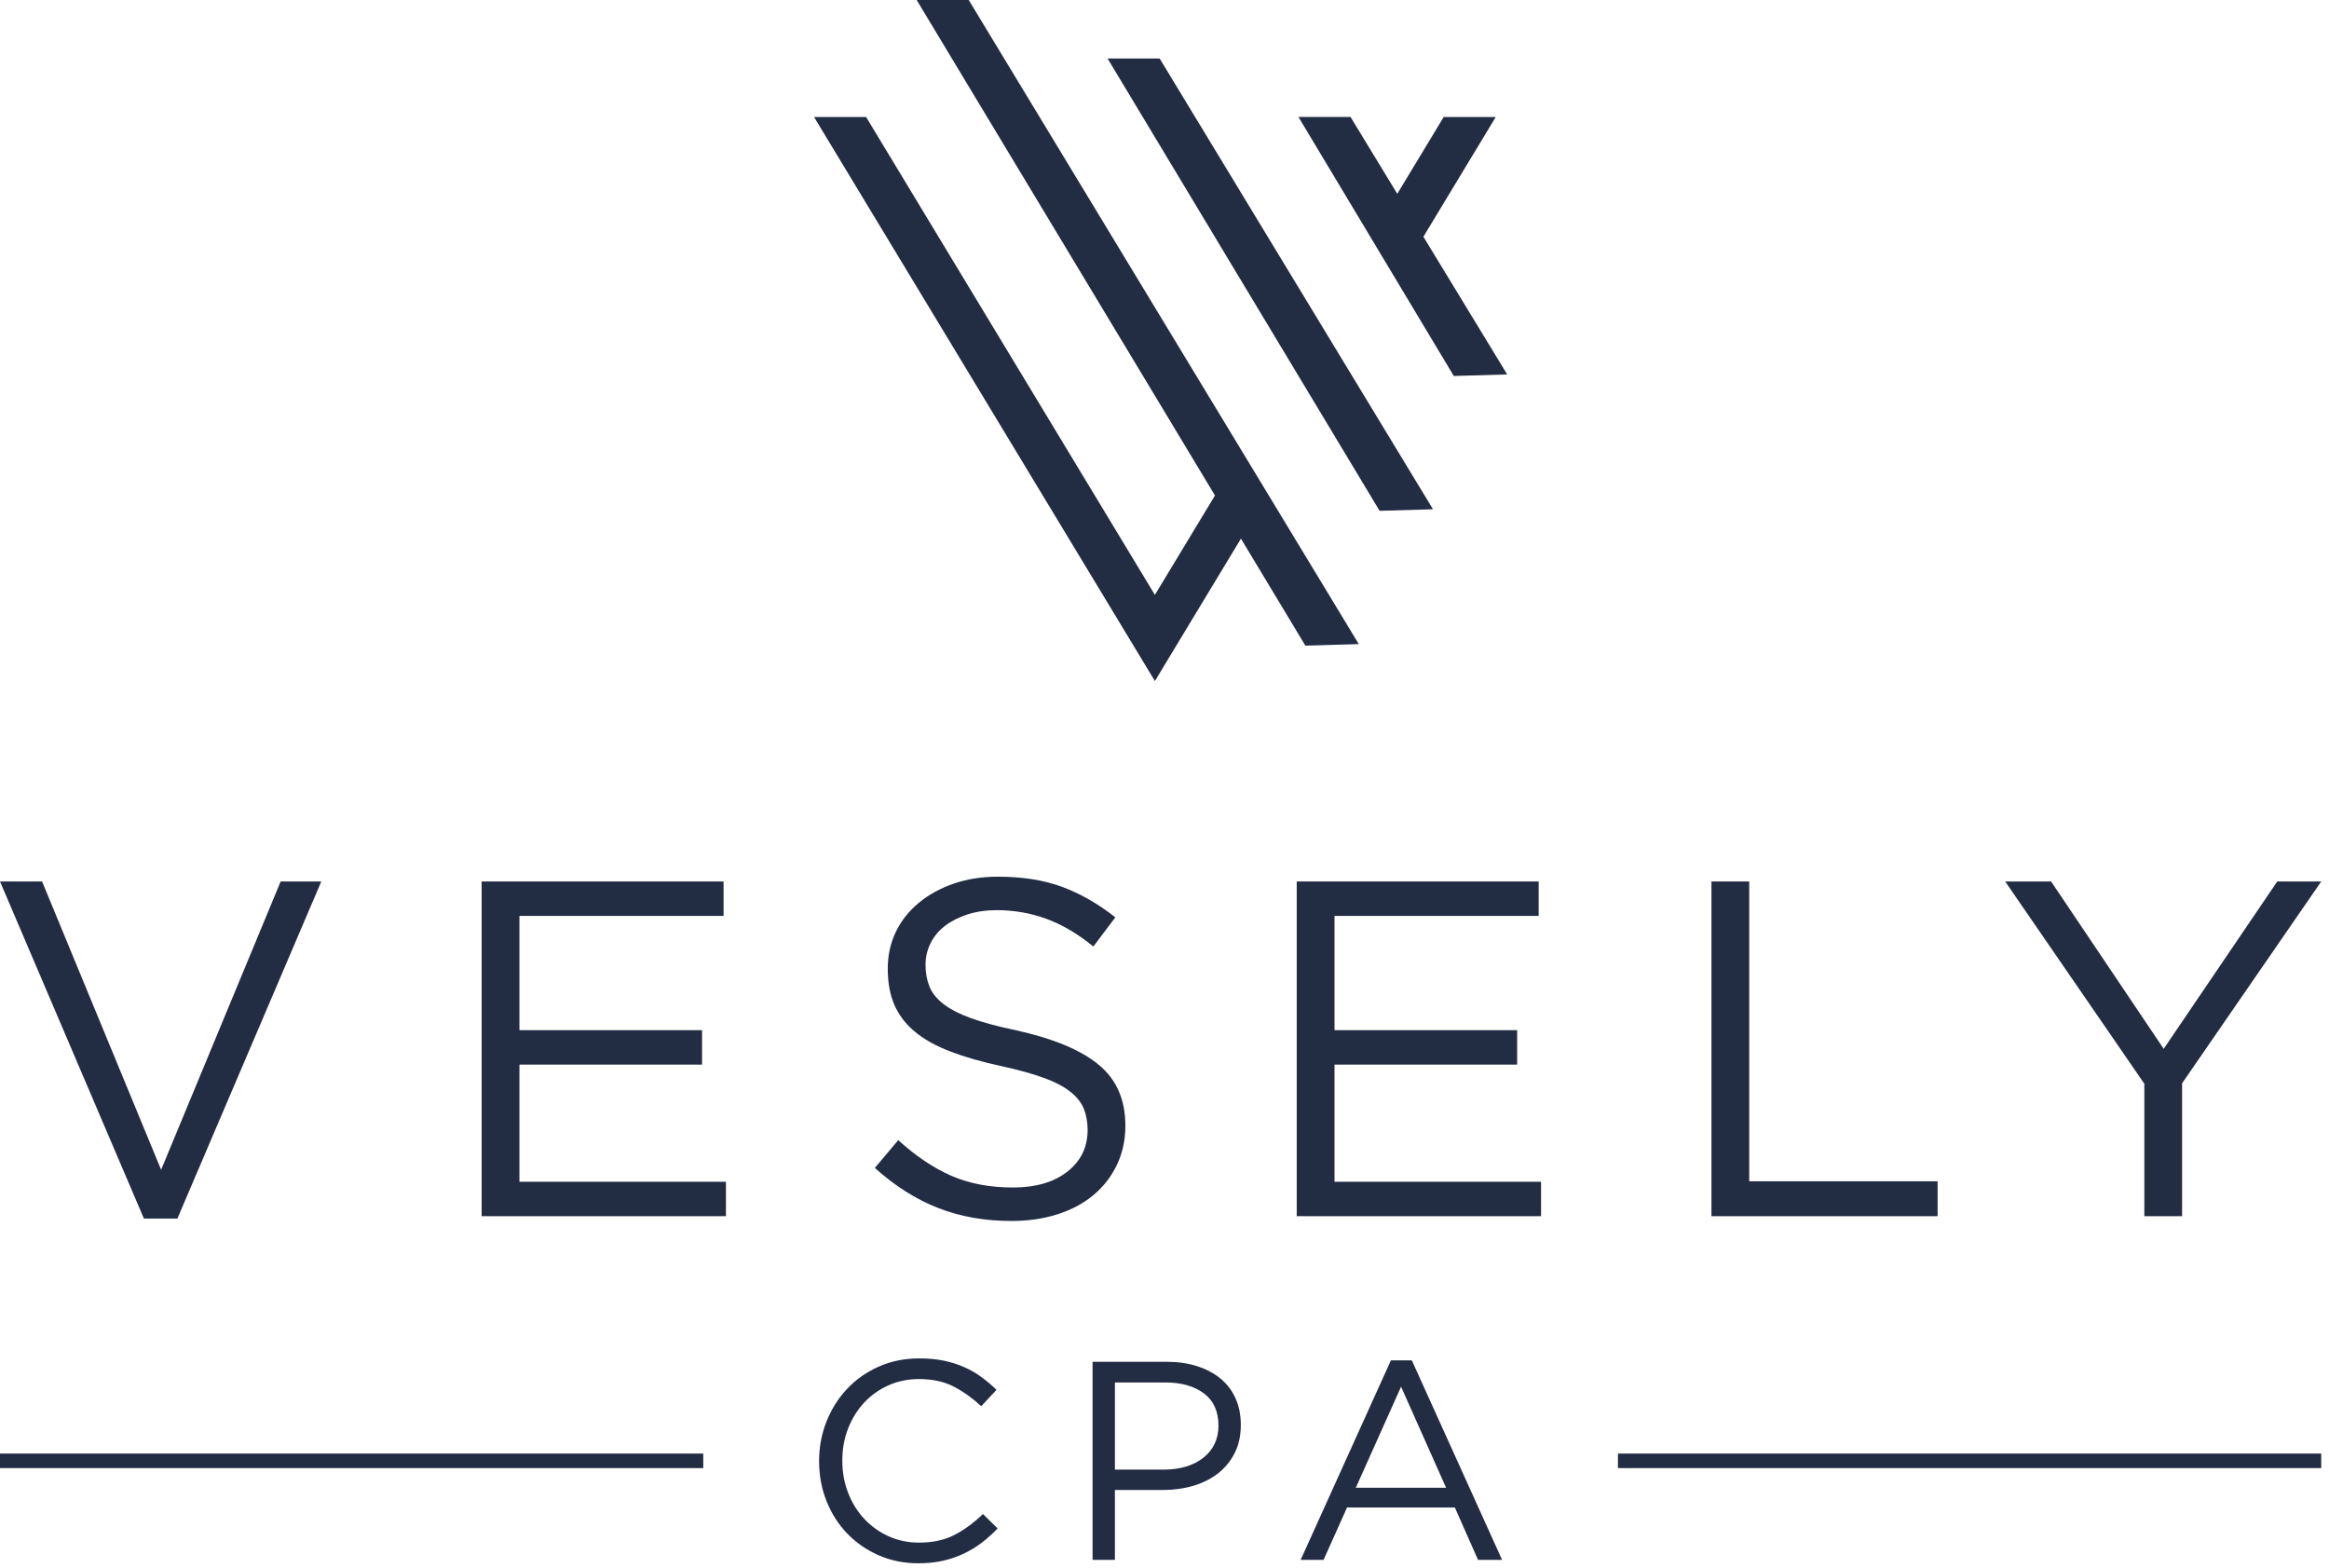 <svg width="199" height="134" viewBox="0 0 199 134" fill="none" xmlns="http://www.w3.org/2000/svg">
<path d="M123.357 9.996L119.39 16.558L115.395 9.994H110.947L124.219 32.124L128.781 31.991L121.621 20.225L127.803 9.996H123.357ZM82.772 2.28882e-05L116.1 55.03L111.538 55.163L106.032 46.019L100.309 55.489L98.679 58.185L69.555 9.996H74.003L98.679 50.827L103.813 42.333L78.325 2.28882e-05H82.772ZM99.084 4.997C106.87 17.835 114.655 30.672 122.441 43.51C120.92 43.555 119.399 43.599 117.879 43.643C110.131 30.762 102.384 17.879 94.636 4.997C96.119 4.997 97.602 4.997 99.084 4.997Z" fill="#222C43"/>
<path d="M13.767 99.945L3.595 75.312H0L12.297 104.113H15.156L27.453 75.312H23.98L13.767 99.945Z" fill="#222C43"/>
<path d="M61.825 75.312H41.154V103.908H62.029V100.968H44.382V90.958H59.987V88.016H44.382V78.253H61.825V75.312Z" fill="#222C43"/>
<path d="M79.081 82.427C79.081 81.774 79.224 81.161 79.509 80.589C79.795 80.017 80.204 79.519 80.735 79.11C81.266 78.703 81.906 78.376 82.654 78.131C83.404 77.886 84.242 77.762 85.168 77.762C86.639 77.762 88.048 78.007 89.396 78.498C90.744 78.989 92.087 79.778 93.42 80.868L95.3 78.376C93.829 77.218 92.31 76.347 90.744 75.768C89.178 75.189 87.346 74.903 85.25 74.903C83.888 74.903 82.636 75.102 81.492 75.495C80.348 75.891 79.353 76.435 78.509 77.136C77.665 77.83 77.011 78.655 76.548 79.608C76.086 80.562 75.854 81.616 75.854 82.76C75.854 83.959 76.044 84.993 76.426 85.865C76.807 86.744 77.398 87.506 78.188 88.159C78.979 88.814 79.979 89.371 81.198 89.835C82.41 90.298 83.84 90.713 85.474 91.067C86.979 91.394 88.211 91.734 89.185 92.089C90.152 92.442 90.907 92.837 91.452 93.274C92.004 93.709 92.385 94.192 92.604 94.724C92.821 95.262 92.93 95.868 92.93 96.548C92.93 98.019 92.35 99.203 91.193 100.109C90.036 101.008 88.49 101.458 86.557 101.458C84.57 101.458 82.812 101.123 81.287 100.456C79.762 99.789 78.251 98.775 76.752 97.413L74.75 99.783C76.466 101.328 78.27 102.472 80.163 103.207C82.056 103.95 84.147 104.317 86.435 104.317C87.851 104.317 89.157 104.127 90.357 103.746C91.554 103.364 92.576 102.819 93.426 102.105C94.278 101.396 94.945 100.538 95.429 99.531C95.912 98.523 96.158 97.399 96.158 96.174C96.158 93.968 95.401 92.232 93.89 90.979C92.378 89.725 90.029 88.738 86.843 88.031C85.263 87.703 83.97 87.357 82.962 86.989C81.954 86.621 81.165 86.214 80.593 85.764C80.021 85.314 79.625 84.816 79.408 84.266C79.19 83.721 79.081 83.107 79.081 82.427Z" fill="#222C43"/>
<path d="M131.469 75.312H110.798V103.908H131.673V100.968H114.026V90.958H129.632V88.016H114.026V78.253H131.469V75.312Z" fill="#222C43"/>
<path d="M146.233 103.908H165.557V100.927H149.461V75.312H146.233V103.908Z" fill="#222C43"/>
<path d="M186.448 92.552L198.336 75.312H194.578L184.875 89.61L175.255 75.312H171.332L183.221 92.592V103.908H186.448V92.552Z" fill="#222C43"/>
<path d="M85.243 130.589L83.987 129.356C83.181 130.13 82.358 130.731 81.52 131.158C80.682 131.584 79.683 131.799 78.523 131.799C77.588 131.799 76.721 131.616 75.923 131.254C75.126 130.892 74.432 130.395 73.844 129.767C73.256 129.139 72.796 128.397 72.467 127.543C72.135 126.689 71.97 125.77 71.97 124.787C71.97 123.804 72.135 122.889 72.467 122.043C72.796 121.197 73.256 120.459 73.844 119.83C74.432 119.201 75.126 118.71 75.923 118.356C76.721 118.001 77.588 117.824 78.523 117.824C79.683 117.824 80.678 118.041 81.509 118.476C82.338 118.912 83.116 119.468 83.842 120.144L85.147 118.742C84.727 118.339 84.293 117.973 83.842 117.642C83.391 117.312 82.899 117.03 82.366 116.797C81.835 116.562 81.257 116.381 80.638 116.252C80.018 116.124 79.32 116.059 78.547 116.059C77.306 116.059 76.161 116.288 75.114 116.748C74.066 117.208 73.164 117.836 72.406 118.634C71.648 119.432 71.055 120.362 70.629 121.426C70.201 122.49 69.987 123.627 69.987 124.835C69.987 126.06 70.201 127.204 70.629 128.268C71.055 129.332 71.648 130.255 72.406 131.037C73.164 131.818 74.057 132.435 75.089 132.886C76.121 133.337 77.249 133.563 78.474 133.563C79.248 133.563 79.949 133.49 80.577 133.345C81.206 133.201 81.795 132.999 82.342 132.741C82.89 132.483 83.402 132.173 83.878 131.81C84.353 131.447 84.808 131.041 85.243 130.589Z" fill="#222C43"/>
<path d="M106.021 121.74C106.021 120.902 105.873 120.15 105.574 119.48C105.275 118.811 104.849 118.247 104.292 117.788C103.736 117.328 103.068 116.974 102.286 116.723C101.504 116.474 100.638 116.349 99.687 116.349H93.353V133.273H95.262V127.301H99.373C100.274 127.301 101.129 127.185 101.935 126.95C102.742 126.716 103.447 126.366 104.051 125.899C104.655 125.432 105.134 124.851 105.489 124.159C105.844 123.465 106.021 122.66 106.021 121.74ZM104.112 121.813C104.112 122.378 104.003 122.889 103.785 123.349C103.566 123.807 103.248 124.202 102.837 124.533C102.426 124.864 101.935 125.117 101.359 125.295C100.786 125.472 100.15 125.56 99.457 125.56H95.262V118.114H99.554C100.927 118.114 102.032 118.424 102.862 119.045C103.696 119.666 104.112 120.588 104.112 121.813Z" fill="#222C43"/>
<path d="M120.633 116.228H118.844L111.133 133.273H113.09L115.097 128.799H124.309L126.291 133.273H128.346L120.633 116.228ZM123.559 127.108H115.847L119.714 118.476L123.559 127.108Z" fill="#222C43"/>
<path d="M60.089 125.432H0V124.191H60.089V125.432Z" fill="#222C43"/>
<path d="M198.335 125.432H138.245V124.191H198.335V125.432Z" fill="#222C43"/>
</svg>
